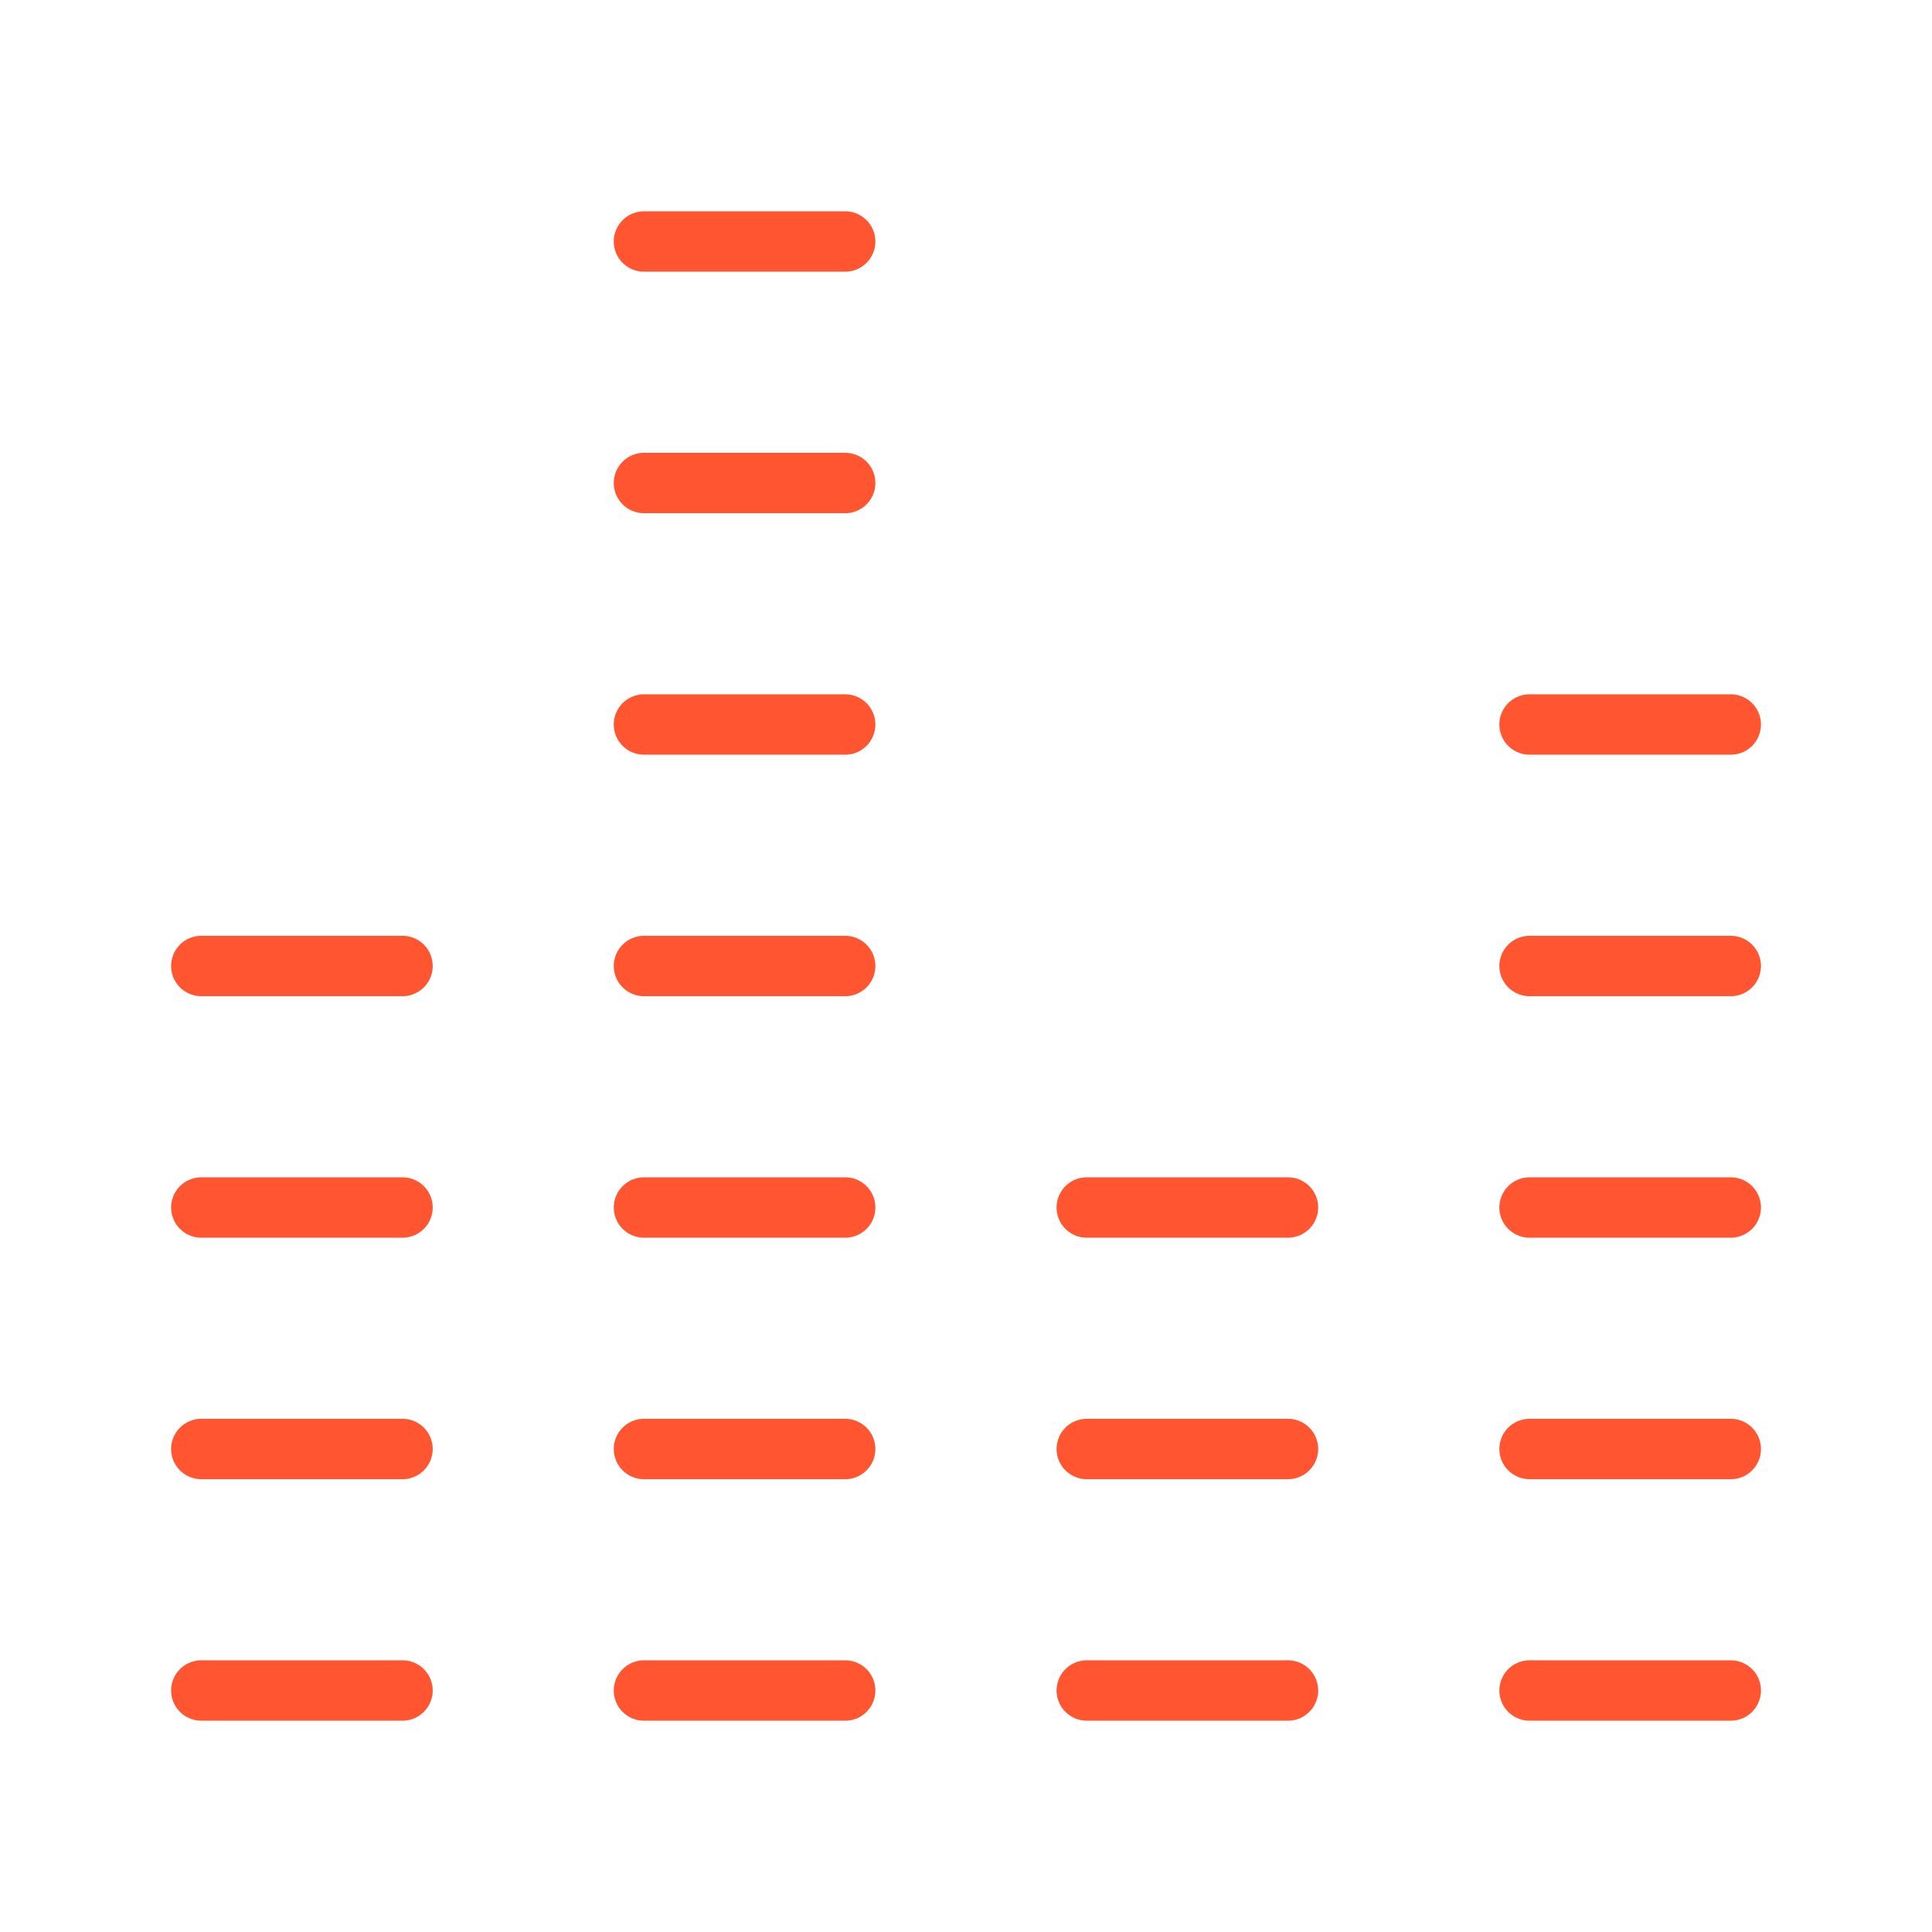 <?xml version="1.0" encoding="UTF-8"?> <svg xmlns="http://www.w3.org/2000/svg" xmlns:xlink="http://www.w3.org/1999/xlink" width="64" height="64" viewBox="0 0 64 64" fill="none"> <desc> Created with Pixso. </desc> <defs> <clipPath id="clip215_3034"> <rect id="rhytm" width="64" height="64" fill="white" fill-opacity="0"></rect> </clipPath> </defs> <g clip-path="url(#clip215_3034)"> <path id="path" d="M6.688 56.98L6.668 57C6.108 57 5.668 56.56 5.668 56C5.668 55.44 6.108 55 6.668 55L6.688 55.02L6.688 56.98ZM13.314 55.02L13.334 55C13.894 55 14.334 55.44 14.334 56C14.334 56.56 13.894 57 13.334 57L13.314 56.98L13.314 55.02Z" fill="#000000" fill-opacity="0" fill-rule="nonzero"></path> <path id="path" d="M6.668 56L13.334 56" stroke="#FF5530" stroke-opacity="1" stroke-width="2" stroke-linejoin="round" stroke-linecap="round"></path> <path id="path" d="M6.688 48.98L6.668 49C6.108 49 5.668 48.56 5.668 48C5.668 47.44 6.108 47 6.668 47L6.688 47.02L6.688 48.98ZM13.314 47.02L13.334 47C13.894 47 14.334 47.44 14.334 48C14.334 48.56 13.894 49 13.334 49L13.314 48.98L13.314 47.02Z" fill="#000000" fill-opacity="0" fill-rule="nonzero"></path> <path id="path" d="M6.668 48L13.334 48" stroke="#FF5530" stroke-opacity="1" stroke-width="2" stroke-linejoin="round" stroke-linecap="round"></path> <path id="path" d="M6.688 40.98L6.668 41C6.108 41 5.668 40.56 5.668 40C5.668 39.44 6.108 39 6.668 39L6.688 39.02L6.688 40.98ZM13.314 39.02L13.334 39C13.894 39 14.334 39.44 14.334 40C14.334 40.56 13.894 41 13.334 41L13.314 40.98L13.314 39.02Z" fill="#000000" fill-opacity="0" fill-rule="nonzero"></path> <path id="path" d="M6.668 40L13.334 40" stroke="#FF5530" stroke-opacity="1" stroke-width="2" stroke-linejoin="round" stroke-linecap="round"></path> <path id="path" d="M6.688 32.98L6.668 33C6.108 33 5.668 32.56 5.668 32C5.668 31.44 6.108 31 6.668 31L6.688 31.02L6.688 32.98ZM13.314 31.02L13.334 31C13.894 31 14.334 31.44 14.334 32C14.334 32.56 13.894 33 13.334 33L13.314 32.98L13.314 31.02Z" fill="#000000" fill-opacity="0" fill-rule="nonzero"></path> <path id="path" d="M6.668 32L13.334 32" stroke="#FF5530" stroke-opacity="1" stroke-width="2" stroke-linejoin="round" stroke-linecap="round"></path> <path id="path" d="M21.352 56.98L21.332 57C20.772 57 20.332 56.56 20.332 56C20.332 55.44 20.772 55 21.332 55L21.352 55.02L21.352 56.98ZM27.978 55.02L27.998 55C28.558 55 28.998 55.44 28.998 56C28.998 56.56 28.558 57 27.998 57L27.978 56.98L27.978 55.02Z" fill="#000000" fill-opacity="0" fill-rule="nonzero"></path> <path id="path" d="M21.332 56L27.998 56" stroke="#FF5530" stroke-opacity="1" stroke-width="2" stroke-linejoin="round" stroke-linecap="round"></path> <path id="path" d="M21.352 48.98L21.332 49C20.772 49 20.332 48.56 20.332 48C20.332 47.44 20.772 47 21.332 47L21.352 47.02L21.352 48.98ZM27.978 47.02L27.998 47C28.558 47 28.998 47.44 28.998 48C28.998 48.56 28.558 49 27.998 49L27.978 48.98L27.978 47.02Z" fill="#000000" fill-opacity="0" fill-rule="nonzero"></path> <path id="path" d="M21.332 48L27.998 48" stroke="#FF5530" stroke-opacity="1" stroke-width="2" stroke-linejoin="round" stroke-linecap="round"></path> <path id="path" d="M21.352 40.98L21.332 41C20.772 41 20.332 40.56 20.332 40C20.332 39.44 20.772 39 21.332 39L21.352 39.02L21.352 40.98ZM27.978 39.02L27.998 39C28.558 39 28.998 39.44 28.998 40C28.998 40.56 28.558 41 27.998 41L27.978 40.98L27.978 39.02Z" fill="#000000" fill-opacity="0" fill-rule="nonzero"></path> <path id="path" d="M21.332 40L27.998 40" stroke="#FF5530" stroke-opacity="1" stroke-width="2" stroke-linejoin="round" stroke-linecap="round"></path> <path id="path" d="M21.352 32.98L21.332 33C20.772 33 20.332 32.56 20.332 32C20.332 31.44 20.772 31 21.332 31L21.352 31.02L21.352 32.98ZM27.978 31.02L27.998 31C28.558 31 28.998 31.44 28.998 32C28.998 32.56 28.558 33 27.998 33L27.978 32.98L27.978 31.02Z" fill="#000000" fill-opacity="0" fill-rule="nonzero"></path> <path id="path" d="M21.332 32L27.998 32" stroke="#FF5530" stroke-opacity="1" stroke-width="2" stroke-linejoin="round" stroke-linecap="round"></path> <path id="path" d="M21.352 24.98L21.332 25C20.772 25 20.332 24.56 20.332 24C20.332 23.44 20.772 23 21.332 23L21.352 23.02L21.352 24.98ZM27.978 23.02L27.998 23C28.558 23 28.998 23.44 28.998 24C28.998 24.56 28.558 25 27.998 25L27.978 24.98L27.978 23.02Z" fill="#000000" fill-opacity="0" fill-rule="nonzero"></path> <path id="path" d="M21.332 24L27.998 24" stroke="#FF5530" stroke-opacity="1" stroke-width="2" stroke-linejoin="round" stroke-linecap="round"></path> <path id="path" d="M21.352 16.98L21.332 17C20.772 17 20.332 16.56 20.332 16C20.332 15.44 20.772 15 21.332 15L21.352 15.02L21.352 16.98ZM27.978 15.02L27.998 15C28.558 15 28.998 15.44 28.998 16C28.998 16.56 28.558 17 27.998 17L27.978 16.98L27.978 15.02Z" fill="#000000" fill-opacity="0" fill-rule="nonzero"></path> <path id="path" d="M21.332 16L27.998 16" stroke="#FF5530" stroke-opacity="1" stroke-width="2" stroke-linejoin="round" stroke-linecap="round"></path> <path id="path" d="M21.352 8.98L21.332 9C20.772 9 20.332 8.56 20.332 8C20.332 7.44 20.772 7 21.332 7L21.352 7.02L21.352 8.98ZM27.978 7.02L27.998 7C28.558 7 28.998 7.44 28.998 8C28.998 8.56 28.558 9 27.998 9L27.978 8.98L27.978 7.02Z" fill="#000000" fill-opacity="0" fill-rule="nonzero"></path> <path id="path" d="M21.332 8L27.998 8" stroke="#FF5530" stroke-opacity="1" stroke-width="2" stroke-linejoin="round" stroke-linecap="round"></path> <path id="path" d="M36.02 56.98L36 57C35.44 57 35 56.56 35 56C35 55.44 35.44 55 36 55L36.02 55.02L36.02 56.98ZM42.646 55.02L42.666 55C43.226 55 43.666 55.44 43.666 56C43.666 56.56 43.226 57 42.666 57L42.646 56.98L42.646 55.02Z" fill="#000000" fill-opacity="0" fill-rule="nonzero"></path> <path id="path" d="M36 56L42.666 56" stroke="#FF5530" stroke-opacity="1" stroke-width="2" stroke-linejoin="round" stroke-linecap="round"></path> <path id="path" d="M50.688 56.98L50.668 57C50.108 57 49.668 56.56 49.668 56C49.668 55.44 50.108 55 50.668 55L50.688 55.02L50.688 56.98ZM57.314 55.02L57.334 55C57.894 55 58.334 55.44 58.334 56C58.334 56.56 57.894 57 57.334 57L57.314 56.98L57.314 55.02Z" fill="#000000" fill-opacity="0" fill-rule="nonzero"></path> <path id="path" d="M50.668 56L57.334 56" stroke="#FF5530" stroke-opacity="1" stroke-width="2" stroke-linejoin="round" stroke-linecap="round"></path> <path id="path" d="M36.02 48.98L36 49C35.44 49 35 48.56 35 48C35 47.44 35.44 47 36 47L36.02 47.02L36.02 48.98ZM42.646 47.02L42.666 47C43.226 47 43.666 47.44 43.666 48C43.666 48.56 43.226 49 42.666 49L42.646 48.98L42.646 47.02Z" fill="#000000" fill-opacity="0" fill-rule="nonzero"></path> <path id="path" d="M36 48L42.666 48" stroke="#FF5530" stroke-opacity="1" stroke-width="2" stroke-linejoin="round" stroke-linecap="round"></path> <path id="path" d="M50.688 48.98L50.668 49C50.108 49 49.668 48.56 49.668 48C49.668 47.44 50.108 47 50.668 47L50.688 47.02L50.688 48.98ZM57.314 47.02L57.334 47C57.894 47 58.334 47.44 58.334 48C58.334 48.56 57.894 49 57.334 49L57.314 48.98L57.314 47.02Z" fill="#000000" fill-opacity="0" fill-rule="nonzero"></path> <path id="path" d="M50.668 48L57.334 48" stroke="#FF5530" stroke-opacity="1" stroke-width="2" stroke-linejoin="round" stroke-linecap="round"></path> <path id="path" d="M36.02 40.98L36 41C35.44 41 35 40.56 35 40C35 39.44 35.44 39 36 39L36.02 39.02L36.02 40.98ZM42.646 39.02L42.666 39C43.226 39 43.666 39.44 43.666 40C43.666 40.56 43.226 41 42.666 41L42.646 40.98L42.646 39.02Z" fill="#000000" fill-opacity="0" fill-rule="nonzero"></path> <path id="path" d="M36 40L42.666 40" stroke="#FF5530" stroke-opacity="1" stroke-width="2" stroke-linejoin="round" stroke-linecap="round"></path> <path id="path" d="M50.688 40.98L50.668 41C50.108 41 49.668 40.56 49.668 40C49.668 39.44 50.108 39 50.668 39L50.688 39.02L50.688 40.98ZM57.314 39.02L57.334 39C57.894 39 58.334 39.44 58.334 40C58.334 40.56 57.894 41 57.334 41L57.314 40.98L57.314 39.02Z" fill="#000000" fill-opacity="0" fill-rule="nonzero"></path> <path id="path" d="M50.668 40L57.334 40" stroke="#FF5530" stroke-opacity="1" stroke-width="2" stroke-linejoin="round" stroke-linecap="round"></path> <path id="path" d="M50.688 32.98L50.668 33C50.108 33 49.668 32.56 49.668 32C49.668 31.44 50.108 31 50.668 31L50.688 31.02L50.688 32.98ZM57.314 31.02L57.334 31C57.894 31 58.334 31.44 58.334 32C58.334 32.56 57.894 33 57.334 33L57.314 32.98L57.314 31.02Z" fill="#000000" fill-opacity="0" fill-rule="nonzero"></path> <path id="path" d="M50.668 32L57.334 32" stroke="#FF5530" stroke-opacity="1" stroke-width="2" stroke-linejoin="round" stroke-linecap="round"></path> <path id="path" d="M50.688 24.98L50.668 25C50.108 25 49.668 24.56 49.668 24C49.668 23.44 50.108 23 50.668 23L50.688 23.02L50.688 24.98ZM57.314 23.02L57.334 23C57.894 23 58.334 23.44 58.334 24C58.334 24.56 57.894 25 57.334 25L57.314 24.98L57.314 23.02Z" fill="#000000" fill-opacity="0" fill-rule="nonzero"></path> <path id="path" d="M50.668 24L57.334 24" stroke="#FF5530" stroke-opacity="1" stroke-width="2" stroke-linejoin="round" stroke-linecap="round"></path> </g> </svg> 